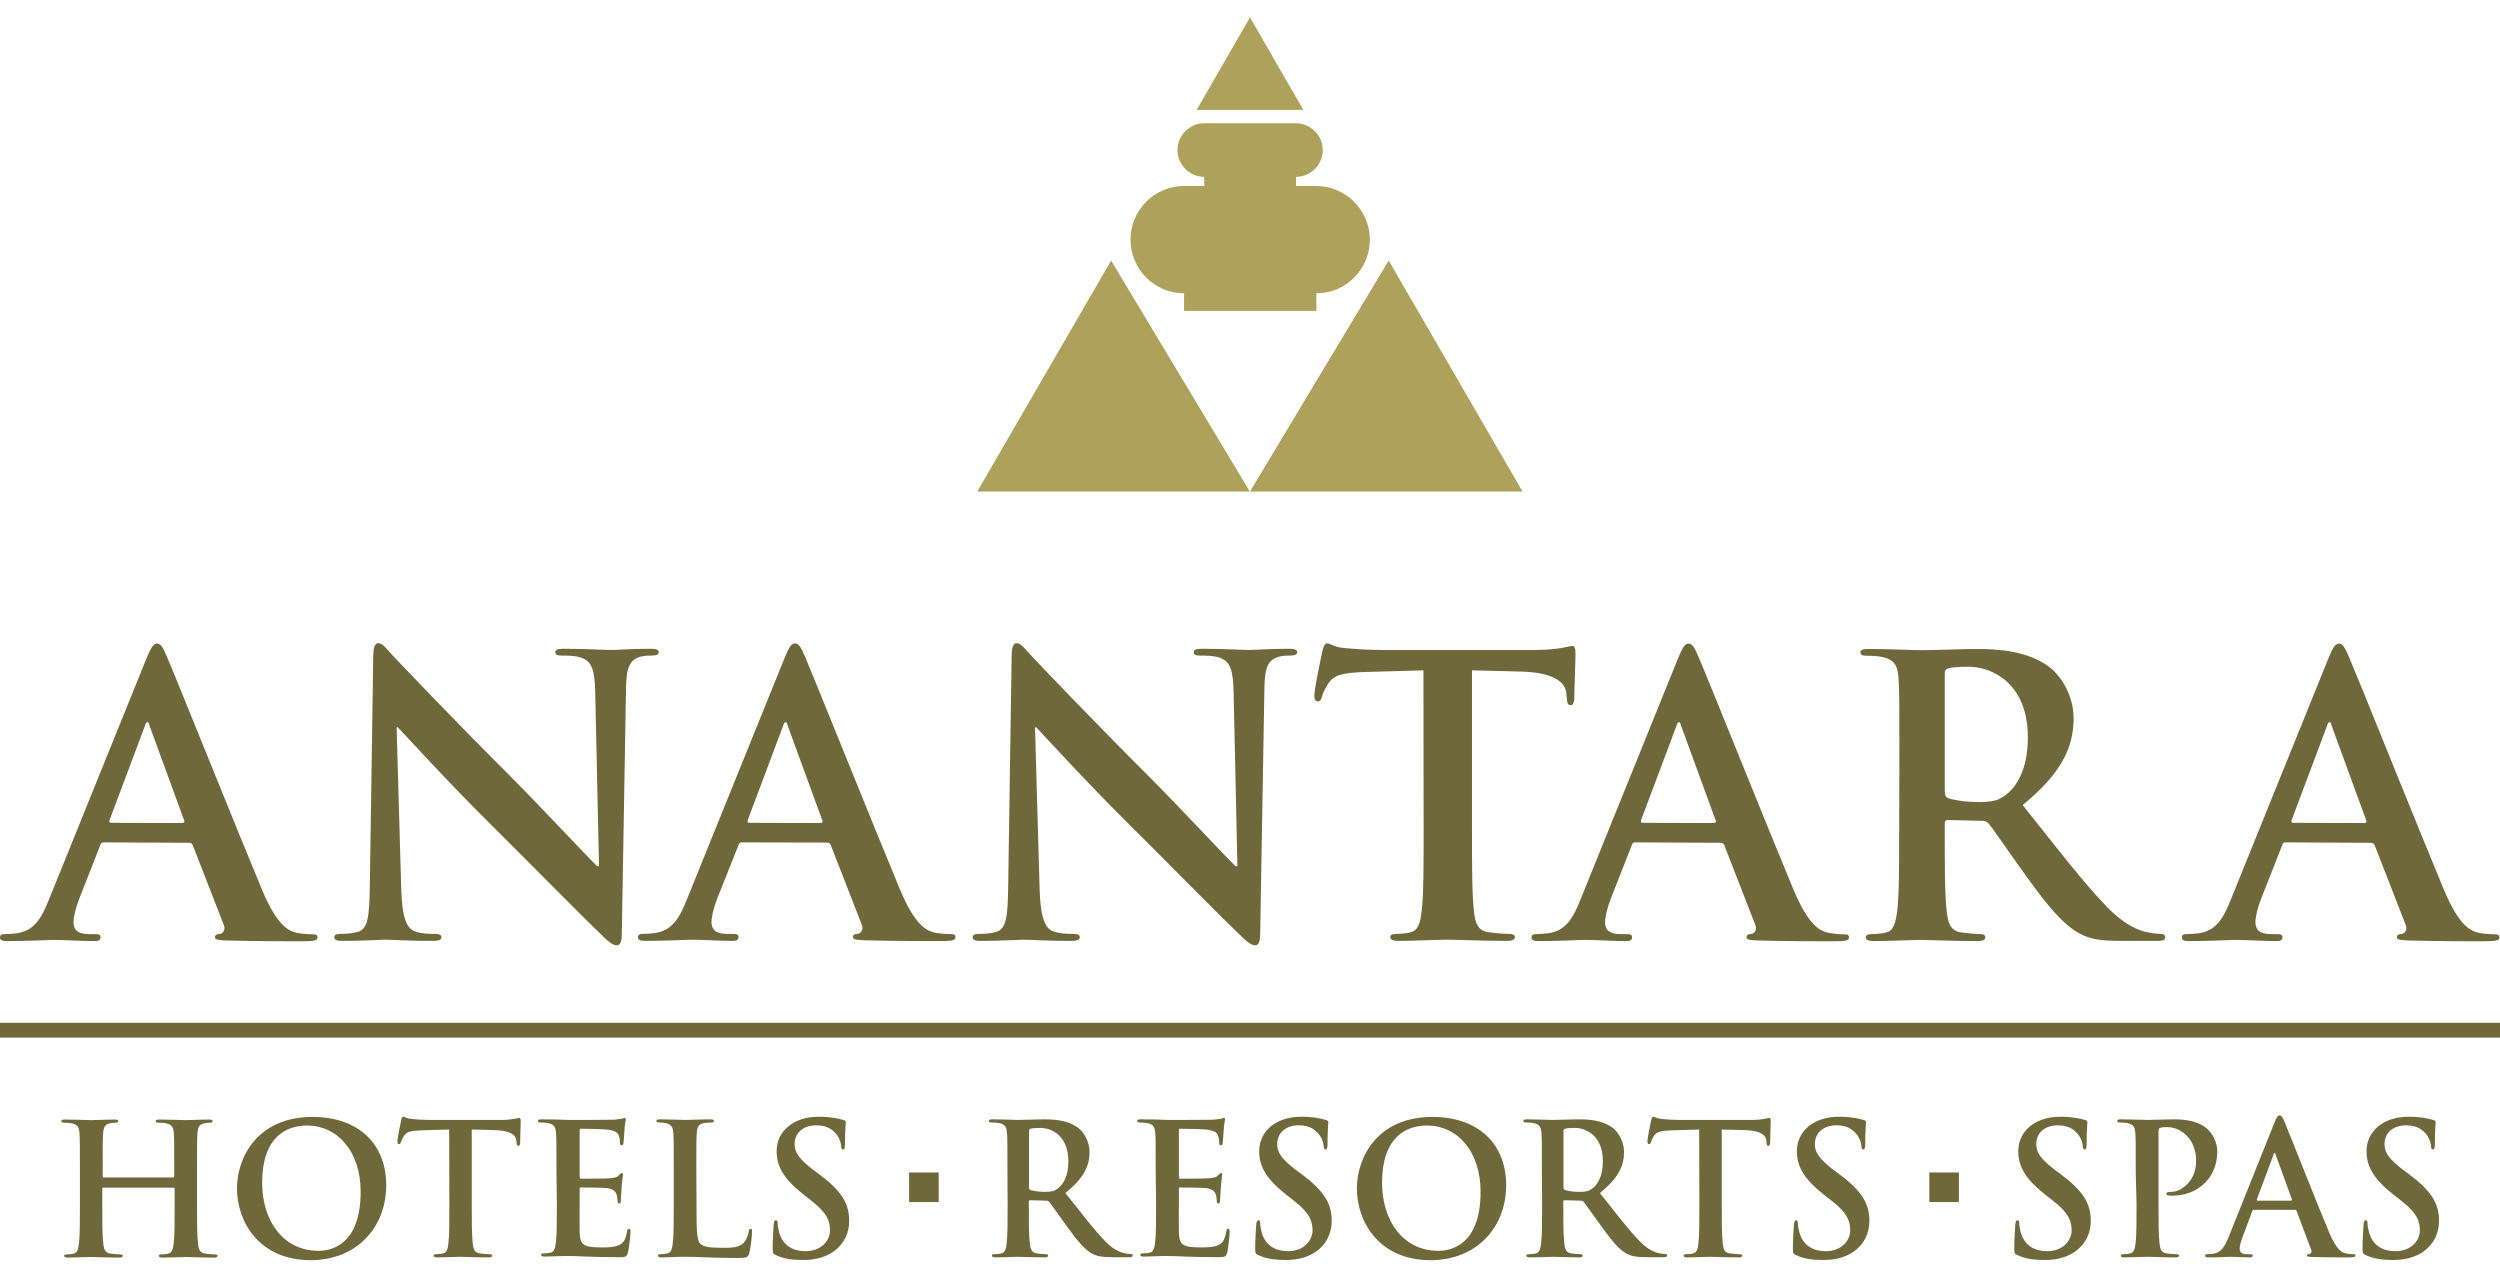 <?xml version="1.0" encoding="utf-8"?>
<!-- Generator: Adobe Illustrator 23.0.4, SVG Export Plug-In . SVG Version: 6.00 Build 0)  -->
<svg version="1.1" id="Layer_1" xmlns="http://www.w3.org/2000/svg" xmlns:xlink="http://www.w3.org/1999/xlink" x="0px" y="0px"
	 viewBox="0 0 1251.2 633.4" style="enable-background:new 0 0 1251.2 633.4;" xml:space="preserve">
<style type="text/css">
	.st0{fill:#ADA15C;}
	.st1{fill:#6F683B;}
</style>
<g>
	<g>
		<g>
			<path class="st0" d="M658.7,93.1L658.7,93.1h-10.1v-4.6c7.4,0,13.4-6,13.4-13.4c0-7.4-6.1-13.4-13.4-13.4h-0.1h-45.7h-0.1
				c-7.4,0-13.4,6-13.4,13.4c0,7.4,6.1,13.4,13.4,13.4v4.6h-10.1h0c-14.8,0-26.8,12-26.8,26.8c0,14.8,12,26.9,26.8,26.9v8.8h0h66.2
				h0v-8.8c14.8,0,26.8-12.1,26.8-26.9C685.5,105.1,673.5,93.1,658.7,93.1z"/>
			<g>
				<polyline class="st0" points="489.1,246 556.1,130.4 625.5,246 489.1,246 				"/>
				<polyline class="st0" points="762,246 695,130.4 625.6,246 762,246 				"/>
			</g>
			<polygon class="st0" points="652.3,55 625.6,8.7 598.9,55 			"/>
		</g>
	</g>
	<g>
		<g>
			<g>
				<g>
					<path class="st1" d="M86.7,589.3c0.3,0,0.5-0.2,0.5-0.6v-1.9c0-13.9,0-16.5-0.2-19.4c-0.2-3.1-0.9-4.6-3.9-5.2
						c-0.7-0.2-2.3-0.3-3.6-0.3c-1,0-1.6-0.2-1.6-0.8c0-0.6,0.6-0.8,1.9-0.8c4.9,0,10.7,0.3,13.2,0.3c2.2,0,7.9-0.3,11.5-0.3
						c1.3,0,1.9,0.2,1.9,0.8c0,0.6-0.5,0.8-1.6,0.8c-0.7,0-1.6,0.1-2.6,0.3c-2.5,0.5-3.2,2-3.4,5.2c-0.2,2.9-0.2,5.5-0.2,19.4v16.1
						c0,8.4,0,15.6,0.5,19.6c0.3,2.6,0.8,4.6,3.6,4.9c1.3,0.2,3.3,0.4,4.7,0.4c1,0,1.5,0.3,1.5,0.7c0,0.6-0.7,0.9-1.8,0.9
						c-5.9,0-11.7-0.3-14.3-0.3c-2.1,0-7.9,0.3-11.4,0.3c-1.3,0-1.9-0.3-1.9-0.9c0-0.5,0.4-0.7,1.5-0.7c1.4,0,2.5-0.2,3.3-0.4
						c1.8-0.4,2.3-2.4,2.6-5c0.5-3.8,0.5-11.1,0.5-19.5v-8c0-0.4-0.3-0.5-0.5-0.5H51.7c-0.3,0-0.5,0.1-0.5,0.5v8
						c0,8.4,0,15.6,0.5,19.6c0.3,2.6,0.8,4.6,3.6,4.9c1.3,0.2,3.3,0.4,4.7,0.4c1,0,1.5,0.3,1.5,0.7c0,0.6-0.7,0.9-1.8,0.9
						c-5.9,0-11.7-0.3-14.3-0.3c-2.1,0-7.9,0.3-11.5,0.3c-1.2,0-1.8-0.3-1.8-0.9c0-0.5,0.4-0.7,1.5-0.7c1.4,0,2.5-0.2,3.3-0.4
						c1.8-0.4,2.3-2.4,2.6-5c0.5-3.8,0.5-11.1,0.5-19.5v-16.1c0-13.9,0-16.5-0.2-19.4c-0.2-3.1-0.9-4.6-3.9-5.2
						c-0.7-0.2-2.3-0.3-3.6-0.3c-1,0-1.6-0.2-1.6-0.8c0-0.6,0.6-0.8,1.9-0.8c4.9,0,10.7,0.3,13.2,0.3c2.2,0,8-0.3,11.5-0.3
						c1.3,0,1.9,0.2,1.9,0.8c0,0.6-0.5,0.8-1.6,0.8c-0.7,0-1.6,0.1-2.6,0.3c-2.5,0.5-3.2,2-3.4,5.2c-0.2,2.9-0.2,5.5-0.2,19.4v1.9
						c0,0.5,0.3,0.6,0.5,0.6H86.7z"/>
					<path class="st1" d="M118.6,594.8c0-15.6,10.3-35.8,37.8-35.8c22.8,0,36.9,13.3,36.9,34.2c0,20.9-14.6,37.5-37.9,37.5
						C129.3,630.6,118.6,611,118.6,594.8z M180.5,596.5c0-20.5-11.8-33.2-26.8-33.2c-10.5,0-22.5,5.8-22.5,28.6
						c0,19,10.5,34.1,28.1,34.1C165.7,626.1,180.5,623,180.5,596.5z"/>
					<path class="st1" d="M224.8,565.3l-13.6,0.4c-5.3,0.2-7.5,0.6-8.9,2.6c-0.9,1.4-1.4,2.5-1.6,3.2c-0.2,0.7-0.5,1.1-1,1.1
						c-0.6,0-0.8-0.5-0.8-1.5c0-1.5,1.7-9.8,1.9-10.5c0.3-1.2,0.5-1.7,1.1-1.7c0.7,0,1.6,0.9,3.9,1.1c2.6,0.3,6.1,0.5,9.1,0.5h36.2
						c2.9,0,4.9-0.3,6.3-0.5c1.4-0.3,2.1-0.5,2.5-0.5c0.6,0,0.7,0.5,0.7,1.9c0,1.9-0.3,8.2-0.3,10.6c-0.1,0.9-0.3,1.5-0.8,1.5
						c-0.7,0-0.9-0.5-1-1.8l-0.1-1c-0.2-2.4-2.6-4.9-10.8-5.1l-11.5-0.3v37.5c0,8.4,0,15.6,0.5,19.6c0.3,2.6,0.8,4.6,3.6,4.9
						c1.3,0.2,3.3,0.4,4.7,0.4c1,0,1.5,0.3,1.5,0.7c0,0.6-0.7,0.9-1.7,0.9c-6,0-11.8-0.3-14.4-0.3c-2.1,0-7.9,0.3-11.5,0.3
						c-1.2,0-1.8-0.3-1.8-0.9c0-0.5,0.4-0.7,1.5-0.7c1.4,0,2.5-0.2,3.3-0.4c1.8-0.4,2.4-2.4,2.6-5c0.5-3.8,0.5-11.1,0.5-19.5
						L224.8,565.3L224.8,565.3z"/>
					<path class="st1" d="M278.5,586.7c0-13.9,0-16.5-0.2-19.4c-0.2-3.1-0.9-4.6-3.9-5.2c-0.7-0.2-2.3-0.3-3.6-0.3
						c-1,0-1.6-0.2-1.6-0.8c0-0.6,0.6-0.8,2-0.8c2.5,0,5.1,0.1,7.4,0.1c2.4,0.1,4.5,0.2,5.8,0.2c2.9,0,21.1,0,22.9-0.1
						c1.7-0.2,3.2-0.4,3.9-0.5c0.5-0.1,1-0.4,1.5-0.4c0.5,0,0.5,0.4,0.5,0.8c0,0.6-0.5,1.7-0.7,5.9c-0.1,0.9-0.3,4.9-0.5,6
						c-0.1,0.5-0.3,1-0.9,1c-0.7,0-0.8-0.5-0.8-1.3c0-0.6-0.1-2.2-0.5-3.3c-0.6-1.6-1.6-2.8-6.1-3.3c-1.6-0.2-11.2-0.4-13-0.4
						c-0.5,0-0.6,0.3-0.6,0.9v23.1c0,0.6,0.1,1,0.6,1c2,0,12.5,0,14.6-0.2c2.2-0.2,3.6-0.5,4.4-1.4c0.6-0.7,1-1.2,1.5-1.2
						c0.4,0,0.6,0.2,0.6,0.7c0,0.5-0.4,2-0.7,6.7c-0.1,1.8-0.4,5.5-0.4,6.1c0,0.7,0,1.7-0.8,1.7c-0.6,0-0.8-0.4-0.8-0.8
						c-0.1-0.9-0.1-2.1-0.4-3.3c-0.5-1.8-1.7-3.2-5.1-3.6c-1.7-0.2-10.8-0.3-13-0.3c-0.5,0-0.5,0.4-0.5,0.9v7.2
						c0,3.1-0.1,11.5,0,14.2c0.2,6.3,1.6,7.7,11,7.7c2.4,0,6.2,0,8.6-1.1c2.4-1.1,3.5-3,4.1-6.8c0.2-1,0.4-1.4,1-1.4
						c0.7,0,0.7,0.7,0.7,1.6c0,2.1-0.7,8.3-1.2,10.2c-0.6,2.4-1.5,2.4-4.9,2.4c-6.9,0-11.9-0.2-15.8-0.3c-3.9-0.2-6.8-0.3-9.5-0.3
						c-1,0-3,0-5.2,0.1c-2.1,0-4.5,0.2-6.3,0.2c-1.2,0-1.8-0.3-1.8-0.9c0-0.5,0.4-0.7,1.5-0.7c1.4,0,2.5-0.2,3.3-0.4
						c1.8-0.4,2.3-2.4,2.6-5c0.5-3.8,0.5-11.1,0.5-19.5L278.5,586.7L278.5,586.7z"/>
					<path class="st1" d="M348.6,602.8c0,11.7,0,18,1.9,19.7c1.6,1.4,3.9,2,11.1,2c4.9,0,8.4-0.1,10.7-2.6c1.1-1.2,2.2-3.7,2.4-5.5
						c0.1-0.8,0.3-1.4,1-1.4c0.6,0,0.7,0.5,0.7,1.6c0,1-0.6,7.9-1.4,10.5c-0.5,2-1,2.5-5.8,2.5c-6.6,0-11.3-0.2-15.4-0.3
						c-4.1-0.2-7.4-0.3-11.2-0.3c-1,0-3,0-5.2,0.1c-2.1,0-4.5,0.2-6.3,0.2c-1.2,0-1.8-0.3-1.8-0.9c0-0.5,0.4-0.7,1.5-0.7
						c1.4,0,2.5-0.2,3.3-0.4c1.8-0.4,2.3-2.4,2.6-5c0.5-3.8,0.5-11.1,0.5-19.5v-16.1c0-13.9,0-16.5-0.2-19.4
						c-0.2-3.1-0.9-4.6-3.9-5.2c-0.7-0.2-1.8-0.3-3-0.3c-1,0-1.6-0.2-1.6-0.8c0-0.6,0.6-0.8,2-0.8c4.3,0,10.1,0.3,12.5,0.3
						c2.2,0,8.9-0.3,12.4-0.3c1.3,0,1.9,0.2,1.9,0.8c0,0.6-0.5,0.8-1.6,0.8c-1,0-2.5,0.1-3.6,0.3c-2.5,0.5-3.2,2-3.4,5.2
						c-0.2,2.9-0.2,5.5-0.2,19.4L348.6,602.8L348.6,602.8z"/>
					<path class="st1" d="M388.4,628.2c-1.5-0.6-1.7-1.1-1.7-3.1c0-5,0.4-10.5,0.5-12c0.1-1.4,0.4-2.4,1.1-2.4
						c0.8,0,0.9,0.8,0.9,1.6c0,1.2,0.4,3.1,0.8,4.7c2,6.8,7.4,9.2,13.1,9.2c8.2,0,12.3-5.6,12.3-10.4c0-4.5-1.4-8.7-9-14.6l-4.2-3.3
						c-10.1-7.9-13.5-14.3-13.5-21.7c0-10.1,8.4-17.3,21.1-17.3c5.9,0,9.8,0.9,12.2,1.6c0.8,0.2,1.3,0.5,1.3,1.1
						c0,1.2-0.4,3.8-0.4,11c0,2-0.3,2.7-1,2.7c-0.6,0-0.9-0.5-0.9-1.6c0-0.8-0.5-3.7-2.4-6c-1.4-1.7-4-4.5-10-4.5
						c-6.8,0-10.9,3.9-10.9,9.4c0,4.2,2.1,7.4,9.7,13.2l2.6,1.9c11.1,8.3,15,14.6,15,23.3c0,5.3-2,11.6-8.6,15.9
						c-4.6,2.9-9.7,3.7-14.5,3.7C396.4,630.6,392.3,630,388.4,628.2z"/>
					<path class="st1" d="M504.2,586.7c0-13.9,0-16.5-0.2-19.4c-0.2-3.1-0.9-4.6-3.9-5.2c-0.7-0.2-2.3-0.3-3.6-0.3
						c-1,0-1.6-0.2-1.6-0.8c0-0.6,0.6-0.8,2-0.8c4.9,0,10.6,0.3,12.5,0.3c3.1,0,10.1-0.3,12.9-0.3c5.8,0,11.9,0.5,16.8,3.9
						c2.6,1.7,6.2,6.4,6.2,12.5c0,6.8-2.8,13-12.1,20.5c8.1,10.2,14.4,18.4,19.8,24c5.1,5.3,8.9,5.9,10.2,6.2c1,0.2,1.8,0.3,2.6,0.3
						s1.1,0.3,1.1,0.7c0,0.7-0.6,0.9-1.7,0.9h-8.7c-5.1,0-7.4-0.5-9.8-1.7c-3.9-2.1-7.4-6.4-12.5-13.4c-3.7-5-7.9-11.2-9.1-12.6
						c-0.5-0.5-1-0.6-1.6-0.6l-7.9-0.2c-0.5,0-0.7,0.2-0.7,0.7v1.3c0,8.5,0,15.7,0.5,19.6c0.3,2.6,0.8,4.7,3.6,5
						c1.4,0.2,3.4,0.4,4.5,0.4c0.7,0,1.1,0.3,1.1,0.7c0,0.6-0.6,0.9-1.8,0.9c-5.3,0-12.1-0.3-13.4-0.3c-1.7,0-7.5,0.3-11.2,0.3
						c-1.2,0-1.8-0.3-1.8-0.9c0-0.5,0.4-0.7,1.5-0.7c1.4,0,2.5-0.2,3.3-0.4c1.8-0.4,2.3-2.4,2.6-5c0.5-3.8,0.5-11.1,0.5-19.5
						L504.2,586.7L504.2,586.7z M515,594c0,1,0.2,1.4,0.8,1.6c1.9,0.6,4.7,0.9,7,0.9c3.7,0,4.9-0.4,6.5-1.6c2.8-2,5.4-6.2,5.4-13.7
						c0-13-8.6-16.7-14-16.7c-2.3,0-3.9,0.1-4.9,0.4c-0.6,0.2-0.8,0.5-0.8,1.3V594z"/>
					<path class="st1" d="M578.4,586.7c0-13.9,0-16.5-0.2-19.4c-0.2-3.1-0.9-4.6-3.9-5.2c-0.7-0.2-2.3-0.3-3.6-0.3
						c-1,0-1.6-0.2-1.6-0.8c0-0.6,0.6-0.8,2-0.8c2.5,0,5.1,0.1,7.4,0.1c2.4,0.1,4.5,0.2,5.8,0.2c2.9,0,21.1,0,22.9-0.1
						c1.7-0.2,3.2-0.4,3.9-0.5c0.5-0.1,1-0.4,1.5-0.4s0.5,0.4,0.5,0.8c0,0.6-0.5,1.7-0.7,5.9c-0.1,0.9-0.3,4.9-0.5,6
						c-0.1,0.5-0.3,1-0.9,1c-0.6,0-0.8-0.5-0.8-1.3c0-0.6-0.1-2.2-0.5-3.3c-0.6-1.6-1.6-2.8-6.1-3.3c-1.6-0.2-11.2-0.4-13-0.4
						c-0.5,0-0.6,0.3-0.6,0.9v23.1c0,0.6,0.1,1,0.6,1c2,0,12.5,0,14.6-0.2c2.2-0.2,3.6-0.5,4.4-1.4c0.6-0.7,1-1.2,1.5-1.2
						c0.4,0,0.6,0.2,0.6,0.7c0,0.5-0.4,2-0.7,6.7c-0.1,1.8-0.4,5.5-0.4,6.1c0,0.7,0,1.7-0.8,1.7c-0.6,0-0.8-0.4-0.8-0.8
						c-0.1-0.9-0.1-2.1-0.4-3.3c-0.5-1.8-1.7-3.2-5.1-3.6c-1.7-0.2-10.8-0.3-13-0.3c-0.5,0-0.5,0.4-0.5,0.9v7.2
						c0,3.1-0.1,11.5,0,14.2c0.2,6.3,1.6,7.7,11,7.7c2.4,0,6.2,0,8.6-1.1c2.4-1.1,3.5-3,4.1-6.8c0.2-1,0.4-1.4,1-1.4
						c0.7,0,0.7,0.7,0.7,1.6c0,2.1-0.7,8.3-1.2,10.2c-0.6,2.4-1.5,2.4-4.9,2.4c-6.9,0-11.9-0.2-15.8-0.3c-3.9-0.2-6.8-0.3-9.5-0.3
						c-1,0-3,0-5.2,0.1c-2.1,0-4.5,0.2-6.3,0.2c-1.2,0-1.8-0.3-1.8-0.9c0-0.5,0.4-0.7,1.5-0.7c1.4,0,2.5-0.2,3.3-0.4
						c1.8-0.4,2.3-2.4,2.6-5c0.5-3.8,0.5-11.1,0.5-19.5L578.4,586.7L578.4,586.7z"/>
					<path class="st1" d="M629.9,628.2c-1.5-0.6-1.7-1.1-1.7-3.1c0-5,0.4-10.5,0.5-12c0.1-1.4,0.4-2.4,1.1-2.4
						c0.8,0,0.9,0.8,0.9,1.6c0,1.2,0.4,3.1,0.8,4.7c2,6.8,7.4,9.2,13.1,9.2c8.2,0,12.3-5.6,12.3-10.4c0-4.5-1.4-8.7-9-14.6l-4.2-3.3
						c-10.1-7.9-13.5-14.3-13.5-21.7c0-10.1,8.4-17.3,21.1-17.3c5.9,0,9.8,0.9,12.2,1.6c0.8,0.2,1.3,0.5,1.3,1.1
						c0,1.2-0.4,3.8-0.4,11c0,2-0.3,2.7-1,2.7c-0.6,0-0.9-0.5-0.9-1.6c0-0.8-0.5-3.7-2.4-6c-1.4-1.7-4-4.5-10-4.5
						c-6.8,0-10.9,3.9-10.9,9.4c0,4.2,2.1,7.4,9.7,13.2l2.6,1.9c11.1,8.3,15,14.6,15,23.3c0,5.3-2,11.6-8.6,15.9
						c-4.6,2.9-9.7,3.7-14.5,3.7C638,630.6,633.8,630,629.9,628.2z"/>
					<path class="st1" d="M679.1,594.8c0-15.6,10.3-35.8,37.8-35.8c22.8,0,36.9,13.3,36.9,34.2c0,20.9-14.6,37.5-37.9,37.5
						C689.7,630.6,679.1,611,679.1,594.8z M741,596.5c0-20.5-11.8-33.2-26.8-33.2c-10.5,0-22.5,5.8-22.5,28.6
						c0,19,10.5,34.1,28.1,34.1C726.2,626.1,741,623,741,596.5z"/>
					<path class="st1" d="M771.7,586.7c0-13.9,0-16.5-0.2-19.4c-0.2-3.1-0.9-4.6-3.9-5.2c-0.7-0.2-2.3-0.3-3.6-0.3
						c-1,0-1.6-0.2-1.6-0.8c0-0.6,0.6-0.8,2-0.8c4.9,0,10.6,0.3,12.5,0.3c3.1,0,10.1-0.3,12.9-0.3c5.8,0,11.9,0.5,16.8,3.9
						c2.6,1.7,6.2,6.4,6.2,12.5c0,6.8-2.8,13-12.1,20.5c8.1,10.2,14.4,18.4,19.8,24c5.1,5.3,8.9,5.9,10.2,6.2c1,0.2,1.8,0.3,2.6,0.3
						c0.7,0,1.1,0.3,1.1,0.7c0,0.7-0.6,0.9-1.7,0.9h-8.7c-5.1,0-7.4-0.5-9.8-1.7c-3.9-2.1-7.4-6.4-12.5-13.4
						c-3.7-5-7.9-11.2-9.1-12.6c-0.5-0.5-1-0.6-1.6-0.6l-7.9-0.2c-0.5,0-0.7,0.2-0.7,0.7v1.3c0,8.5,0,15.7,0.5,19.6
						c0.3,2.6,0.8,4.7,3.6,5c1.4,0.2,3.4,0.4,4.5,0.4c0.7,0,1.1,0.3,1.1,0.7c0,0.6-0.6,0.9-1.8,0.9c-5.3,0-12.1-0.3-13.4-0.3
						c-1.7,0-7.5,0.3-11.2,0.3c-1.2,0-1.8-0.3-1.8-0.9c0-0.5,0.4-0.7,1.5-0.7c1.4,0,2.5-0.2,3.3-0.4c1.8-0.4,2.3-2.4,2.6-5
						c0.5-3.8,0.5-11.1,0.5-19.5L771.7,586.7L771.7,586.7z M782.5,594c0,1,0.2,1.4,0.8,1.6c1.9,0.6,4.7,0.9,7,0.9
						c3.7,0,4.9-0.4,6.5-1.6c2.8-2,5.4-6.2,5.4-13.7c0-13-8.6-16.7-14-16.7c-2.3,0-3.9,0.1-4.9,0.4c-0.6,0.2-0.8,0.5-0.8,1.3V594z"
						/>
					<path class="st1" d="M850.4,565.3l-13.6,0.4c-5.3,0.2-7.5,0.6-8.9,2.6c-0.9,1.4-1.4,2.5-1.6,3.2c-0.2,0.7-0.5,1.1-1,1.1
						c-0.6,0-0.8-0.5-0.8-1.5c0-1.5,1.7-9.8,1.9-10.5c0.3-1.2,0.5-1.7,1.1-1.7c0.7,0,1.6,0.9,3.9,1.1c2.6,0.3,6.1,0.5,9.1,0.5h36.2
						c2.9,0,4.9-0.3,6.3-0.5c1.4-0.3,2.1-0.5,2.5-0.5c0.6,0,0.7,0.5,0.7,1.9c0,1.9-0.3,8.2-0.3,10.6c-0.1,0.9-0.3,1.5-0.8,1.5
						c-0.7,0-0.9-0.5-1-1.8l-0.1-1c-0.2-2.4-2.6-4.9-10.8-5.1l-11.5-0.3v37.5c0,8.4,0,15.6,0.5,19.6c0.3,2.6,0.8,4.6,3.6,4.9
						c1.3,0.2,3.3,0.4,4.7,0.4c1,0,1.5,0.3,1.5,0.7c0,0.6-0.7,0.9-1.7,0.9c-6,0-11.8-0.3-14.4-0.3c-2.1,0-7.9,0.3-11.5,0.3
						c-1.2,0-1.8-0.3-1.8-0.9c0-0.5,0.4-0.7,1.5-0.7c1.4,0,2.5-0.2,3.3-0.4c1.8-0.4,2.4-2.4,2.6-5c0.5-3.8,0.5-11.1,0.5-19.5
						L850.4,565.3L850.4,565.3z"/>
					<path class="st1" d="M899,628.2c-1.5-0.6-1.7-1.1-1.7-3.1c0-5,0.4-10.5,0.5-12c0.1-1.4,0.4-2.4,1.1-2.4c0.8,0,0.9,0.8,0.9,1.6
						c0,1.2,0.4,3.1,0.8,4.7c2,6.8,7.4,9.2,13.1,9.2c8.2,0,12.3-5.6,12.3-10.4c0-4.5-1.4-8.7-9-14.6l-4.2-3.3
						c-10.1-7.9-13.5-14.3-13.5-21.7c0-10.1,8.4-17.3,21.1-17.3c5.9,0,9.8,0.9,12.2,1.6c0.8,0.2,1.3,0.5,1.3,1.1
						c0,1.2-0.4,3.8-0.4,11c0,2-0.3,2.7-1,2.7c-0.6,0-0.9-0.5-0.9-1.6c0-0.8-0.5-3.7-2.4-6c-1.4-1.7-4-4.5-10-4.5
						c-6.8,0-10.9,3.9-10.9,9.4c0,4.2,2.1,7.4,9.7,13.2l2.6,1.9c11.1,8.3,15,14.6,15,23.3c0,5.3-2,11.6-8.6,15.9
						c-4.6,2.9-9.7,3.7-14.5,3.7C907,630.6,902.9,630,899,628.2z"/>
					<path class="st1" d="M1009.8,628.2c-1.5-0.6-1.7-1.1-1.7-3.1c0-5,0.4-10.5,0.5-12c0.1-1.4,0.4-2.4,1.1-2.4
						c0.8,0,0.9,0.8,0.9,1.6c0,1.2,0.4,3.1,0.8,4.7c2,6.8,7.4,9.2,13.1,9.2c8.2,0,12.3-5.6,12.3-10.4c0-4.5-1.4-8.7-9-14.6l-4.2-3.3
						c-10.1-7.9-13.5-14.3-13.5-21.7c0-10.1,8.4-17.3,21.1-17.3c5.9,0,9.8,0.9,12.2,1.6c0.8,0.2,1.3,0.5,1.3,1.1
						c0,1.2-0.4,3.8-0.4,11c0,2-0.3,2.7-1,2.7c-0.6,0-0.9-0.5-0.9-1.6c0-0.8-0.5-3.7-2.4-6c-1.4-1.7-4-4.5-10-4.5
						c-6.8,0-10.9,3.9-10.9,9.4c0,4.2,2.1,7.4,9.7,13.2l2.6,1.9c11.1,8.3,15,14.6,15,23.3c0,5.3-2,11.6-8.6,15.9
						c-4.6,2.9-9.7,3.7-14.5,3.7C1017.8,630.6,1013.7,630,1009.8,628.2z"/>
					<path class="st1" d="M1068.9,586.7c0-13.9,0-16.5-0.2-19.4c-0.2-3.1-0.9-4.6-3.9-5.2c-0.7-0.2-2.3-0.3-3.6-0.3
						c-1,0-1.6-0.2-1.6-0.8c0-0.6,0.6-0.8,2-0.8c4.9,0,10.6,0.3,13.2,0.3c3.7,0,9.1-0.3,13.3-0.3c11.4,0,15.6,3.8,17,5.2
						c2,1.9,4.6,6,4.6,10.9c0,13-9.5,22.1-22.5,22.1c-0.5,0-1.5,0-1.9-0.1c-0.5-0.1-1.1-0.2-1.1-0.8c0-0.7,0.6-1,2.6-1
						c5.1,0,12.3-5.8,12.3-15.1c0-3-0.3-9.1-5.4-13.7c-3.3-3-7-3.6-9.1-3.6c-1.4,0-2.8,0.1-3.6,0.4c-0.5,0.2-0.7,0.7-0.7,1.7v36.6
						c0,8.4,0,15.6,0.5,19.6c0.3,2.6,0.8,4.6,3.6,4.9c1.3,0.2,3.3,0.4,4.7,0.4c1,0,1.5,0.3,1.5,0.7c0,0.6-0.7,0.9-1.7,0.9
						c-6,0-11.8-0.3-14.2-0.3c-2.1,0-7.9,0.3-11.5,0.3c-1.2,0-1.8-0.3-1.8-0.9c0-0.5,0.4-0.7,1.5-0.7c1.4,0,2.5-0.2,3.3-0.4
						c1.8-0.4,2.3-2.4,2.6-5c0.5-3.8,0.5-11.1,0.5-19.5L1068.9,586.7L1068.9,586.7z"/>
					<path class="st1" d="M1128,605.5c-0.5,0-0.6,0.2-0.8,0.7l-4.9,13.1c-0.9,2.3-1.4,4.5-1.4,5.6c0,1.6,0.8,2.8,3.7,2.8h1.4
						c1.1,0,1.4,0.2,1.4,0.7c0,0.7-0.5,0.9-1.6,0.9c-2.9,0-6.9-0.3-9.7-0.3c-1,0-6,0.3-10.8,0.3c-1.2,0-1.7-0.2-1.7-0.9
						c0-0.5,0.4-0.7,1.1-0.7c0.8,0,2.1-0.1,2.8-0.2c4.2-0.5,5.9-3.7,7.8-8.2l23-57.4c1.1-2.6,1.6-3.7,2.6-3.7c0.8,0,1.4,0.8,2.3,2.9
						c2.2,5,16.8,42.3,22.7,56.2c3.5,8.2,6.1,9.5,8,10c1.4,0.3,2.8,0.4,3.8,0.4c0.7,0,1.2,0.1,1.2,0.7c0,0.7-0.8,0.9-4.2,0.9
						c-3.3,0-10,0-17.3-0.2c-1.6-0.1-2.8-0.1-2.8-0.7c0-0.5,0.4-0.7,1.3-0.8c0.6-0.2,1.3-1,0.8-2.1l-7.3-19.4
						c-0.2-0.5-0.5-0.6-0.9-0.6L1128,605.5L1128,605.5z M1146.6,600.9c0.5,0,0.5-0.3,0.5-0.5l-8.2-22.6c-0.1-0.4-0.2-0.8-0.5-0.8
						c-0.3,0-0.5,0.5-0.5,0.8l-8.4,22.5c-0.1,0.4,0,0.6,0.4,0.6L1146.6,600.9L1146.6,600.9z"/>
					<path class="st1" d="M1184.1,628.2c-1.5-0.6-1.7-1.1-1.7-3.1c0-5,0.4-10.5,0.5-12c0.1-1.4,0.4-2.4,1.1-2.4
						c0.8,0,0.9,0.8,0.9,1.6c0,1.2,0.4,3.1,0.8,4.7c2,6.8,7.4,9.2,13.1,9.2c8.2,0,12.3-5.6,12.3-10.4c0-4.5-1.4-8.7-9-14.6l-4.2-3.3
						c-10.1-7.9-13.5-14.3-13.5-21.7c0-10.1,8.4-17.3,21.1-17.3c5.9,0,9.8,0.9,12.2,1.6c0.8,0.2,1.3,0.5,1.3,1.1
						c0,1.2-0.4,3.8-0.4,11c0,2-0.3,2.7-1,2.7c-0.6,0-0.9-0.5-0.9-1.6c0-0.8-0.5-3.7-2.4-6c-1.4-1.7-4-4.5-10-4.5
						c-6.8,0-10.9,3.9-10.9,9.4c0,4.2,2.1,7.4,9.7,13.2l2.6,1.9c11.1,8.3,15,14.6,15,23.3c0,5.3-2,11.6-8.6,15.9
						c-4.6,2.9-9.7,3.7-14.5,3.7C1192.2,630.6,1188.1,630,1184.1,628.2z"/>
				</g>
			</g>
		</g>
		<g>
			<rect x="455" y="586.8" class="st1" width="14.8" height="14.8"/>
			<rect x="965.6" y="586.8" class="st1" width="14.8" height="14.8"/>
		</g>
	</g>
	<g>
		<rect y="511.9" class="st1" width="1251.2" height="7.4"/>
	</g>
	<g>
		<path class="st1" d="M51.8,421.6c-1,0-1.3,0.4-1.7,1.6l-10.4,26.5c-1.9,4.8-2.9,9.5-2.9,11.8c0,3.5,1.7,6,7.7,6h2.9
			c2.3,0,2.9,0.4,2.9,1.6c0,1.6-1.2,1.9-3.3,1.9c-6.2,0-14.5-0.6-20.5-0.6c-2.1,0-12.8,0.6-22.8,0.6c-2.5,0-3.7-0.4-3.7-1.9
			c0-1.2,0.8-1.6,2.3-1.6c1.7,0,4.5-0.2,6-0.4c8.9-1.2,12.6-7.7,16.4-17.4l48.5-119.9c2.3-5.6,3.5-7.7,5.4-7.7
			c1.7,0,2.9,1.7,4.8,6.2c4.6,10.6,35.6,88,47.9,117.4c7.4,17.4,12.9,20.1,17,21.1c2.9,0.6,5.8,0.8,8.1,0.8c1.6,0,2.5,0.2,2.5,1.6
			c0,1.6-1.7,1.9-8.9,1.9c-7,0-21.1,0-36.6-0.4c-3.5-0.2-5.8-0.2-5.8-1.6c0-1.2,0.8-1.6,2.7-1.7c1.3-0.4,2.7-2.1,1.7-4.5l-15.5-39.8
			c-0.4-1-1-1.3-1.9-1.3L51.8,421.6L51.8,421.6z M91.2,411.9c1,0,1.2-0.6,1-1.2l-17.4-47.6c-0.2-0.8-0.4-1.7-1-1.7
			c-0.6,0-1,1-1.2,1.7l-17.8,47.4c-0.2,0.8,0,1.3,0.8,1.3L91.2,411.9L91.2,411.9z"/>
		<path class="st1" d="M200.8,444.6c0.4,15.1,2.9,20.1,6.8,21.5c3.3,1.2,7,1.3,10,1.3c2.1,0,3.3,0.4,3.3,1.6c0,1.6-1.7,1.9-4.5,1.9
			c-12.6,0-20.3-0.6-24-0.6c-1.7,0-10.8,0.6-20.9,0.6c-2.5,0-4.2-0.2-4.2-1.9c0-1.2,1.2-1.6,3.1-1.6c2.5,0,6-0.2,8.7-1
			c5-1.6,5.8-7.1,6-24l1.7-113.9c0-3.9,0.6-6.6,2.5-6.6c2.1,0,3.9,2.5,7.1,6c2.3,2.5,31.7,33.4,59.9,61.5
			c13.1,13.1,39.2,41,42.5,44.1h1l-1.9-86.8c-0.2-11.8-1.9-15.5-6.6-17.4c-2.9-1.2-7.5-1.2-10.3-1.2c-2.3,0-3.1-0.6-3.1-1.7
			c0-1.6,2.1-1.7,5-1.7c10,0,19.3,0.6,23.4,0.6c2.1,0,9.5-0.6,18.9-0.6c2.5,0,4.5,0.2,4.5,1.7c0,1.2-1.2,1.7-3.5,1.7
			c-1.9,0-3.5,0-5.8,0.6c-5.4,1.6-7,5.6-7.1,16.4l-2.1,122c0,4.2-0.8,6-2.5,6c-2.1,0-4.5-2.1-6.6-4.2c-12.2-11.6-36.9-36.9-57-56.8
			c-21.1-20.9-42.5-44.5-46-48.1h-0.6L200.8,444.6z"/>
		<path class="st1" d="M371.2,421.6c-1,0-1.3,0.4-1.7,1.6L359,449.6c-1.9,4.8-2.9,9.5-2.9,11.8c0,3.5,1.7,6,7.7,6h2.9
			c2.3,0,2.9,0.4,2.9,1.6c0,1.6-1.2,1.9-3.3,1.9c-6.2,0-14.5-0.6-20.5-0.6c-2.1,0-12.8,0.6-22.8,0.6c-2.5,0-3.7-0.4-3.7-1.9
			c0-1.2,0.8-1.6,2.3-1.6c1.7,0,4.5-0.2,6-0.4c8.9-1.2,12.6-7.7,16.4-17.4l48.5-119.9c2.3-5.6,3.5-7.7,5.4-7.7
			c1.7,0,2.9,1.7,4.8,6.2c4.6,10.6,35.6,88,47.9,117.4c7.4,17.4,12.9,20.1,17,21.1c2.9,0.6,5.8,0.8,8.1,0.8c1.6,0,2.5,0.2,2.5,1.6
			c0,1.6-1.7,1.9-8.9,1.9c-7,0-21.1,0-36.6-0.4c-3.5-0.2-5.8-0.2-5.8-1.6c0-1.2,0.8-1.6,2.7-1.7c1.3-0.4,2.7-2.1,1.7-4.5l-15.5-39.8
			c-0.4-1-1-1.3-1.9-1.3L371.2,421.6L371.2,421.6z M410.6,411.9c1,0,1.2-0.6,1-1.2l-17.4-47.6c-0.2-0.8-0.4-1.7-1-1.7s-1,1-1.2,1.7
			l-17.8,47.4c-0.2,0.8,0,1.3,0.8,1.3L410.6,411.9L410.6,411.9z"/>
		<path class="st1" d="M520.3,444.6c0.4,15.1,2.9,20.1,6.8,21.5c3.3,1.2,7,1.3,10,1.3c2.1,0,3.3,0.4,3.3,1.6c0,1.6-1.7,1.9-4.5,1.9
			c-12.6,0-20.3-0.6-24-0.6c-1.7,0-10.8,0.6-20.9,0.6c-2.5,0-4.2-0.2-4.2-1.9c0-1.2,1.2-1.6,3.1-1.6c2.5,0,6-0.2,8.7-1
			c5-1.6,5.8-7.1,6-24l1.7-113.9c0-3.9,0.6-6.6,2.5-6.6c2.1,0,3.9,2.5,7.1,6c2.3,2.5,31.7,33.4,59.9,61.5
			c13.1,13.1,39.2,41,42.5,44.1h1l-1.9-86.8c-0.2-11.8-1.9-15.5-6.6-17.4c-2.9-1.2-7.5-1.2-10.3-1.2c-2.3,0-3.1-0.6-3.1-1.7
			c0-1.6,2.1-1.7,5-1.7c10,0,19.3,0.6,23.4,0.6c2.1,0,9.5-0.6,18.9-0.6c2.5,0,4.5,0.2,4.5,1.7c0,1.2-1.2,1.7-3.5,1.7
			c-1.9,0-3.5,0-5.8,0.6c-5.4,1.6-7,5.6-7.1,16.4l-2.1,122c0,4.2-0.8,6-2.5,6c-2.1,0-4.5-2.1-6.6-4.2c-12.2-11.6-36.9-36.9-57-56.8
			c-21.1-20.9-42.5-44.5-46-48.1h-0.6L520.3,444.6z"/>
		<path class="st1" d="M712.4,335.5l-28.8,0.8c-11.2,0.4-15.8,1.3-18.7,5.6c-1.9,2.9-2.9,5.2-3.3,6.8c-0.4,1.6-1,2.3-2.1,2.3
			c-1.3,0-1.7-1-1.7-3.1c0-3.1,3.7-20.7,4.1-22.2c0.6-2.5,1.2-3.7,2.3-3.7c1.6,0,3.5,1.9,8.3,2.3c5.6,0.6,12.9,1,19.3,1h76.6
			c6.2,0,10.4-0.6,13.3-1c2.9-0.6,4.5-1,5.2-1c1.3,0,1.6,1.2,1.6,4.1c0,4.1-0.6,17.4-0.6,22.4c-0.2,1.9-0.6,3.1-1.7,3.1
			c-1.6,0-1.9-1-2.1-3.9l-0.2-2.1c-0.4-5-5.6-10.4-22.8-10.8l-24.4-0.6v79.3c0,17.8,0,33.1,1,41.4c0.6,5.4,1.7,9.7,7.5,10.4
			c2.7,0.4,7,0.8,9.9,0.8c2.1,0,3.1,0.6,3.1,1.6c0,1.3-1.6,1.9-3.7,1.9c-12.8,0-24.9-0.6-30.4-0.6c-4.5,0-16.6,0.6-24.4,0.6
			c-2.5,0-3.9-0.6-3.9-1.9c0-1,0.8-1.6,3.1-1.6c2.9,0,5.2-0.4,7-0.8c3.9-0.8,5-5,5.6-10.6c1-8.1,1-23.4,1-41.2L712.4,335.5
			L712.4,335.5z"/>
		<path class="st1" d="M818.3,421.6c-1,0-1.3,0.4-1.7,1.6l-10.4,26.5c-1.9,4.8-2.9,9.5-2.9,11.8c0,3.5,1.7,6,7.7,6h2.9
			c2.3,0,2.9,0.4,2.9,1.6c0,1.6-1.2,1.9-3.3,1.9c-6.2,0-14.5-0.6-20.5-0.6c-2.1,0-12.8,0.6-22.8,0.6c-2.5,0-3.7-0.4-3.7-1.9
			c0-1.2,0.8-1.6,2.3-1.6c1.7,0,4.5-0.2,6-0.4c8.9-1.2,12.6-7.7,16.4-17.4l48.5-119.9c2.3-5.6,3.5-7.7,5.4-7.7
			c1.7,0,2.9,1.7,4.8,6.2c4.6,10.6,35.6,88,47.9,117.4c7.4,17.4,12.9,20.1,17,21.1c2.9,0.6,5.8,0.8,8.1,0.8c1.6,0,2.5,0.2,2.5,1.6
			c0,1.6-1.7,1.9-8.9,1.9c-7,0-21.1,0-36.6-0.4c-3.5-0.2-5.8-0.2-5.8-1.6c0-1.2,0.8-1.6,2.7-1.7c1.3-0.4,2.7-2.1,1.7-4.5l-15.5-39.8
			c-0.4-1-1-1.3-1.9-1.3L818.3,421.6L818.3,421.6z M857.7,411.9c1,0,1.2-0.6,1-1.2l-17.4-47.6c-0.2-0.8-0.4-1.7-1-1.7
			c-0.6,0-1,1-1.2,1.7l-17.8,47.4c-0.2,0.8,0,1.3,0.8,1.3L857.7,411.9L857.7,411.9z"/>
		<path class="st1" d="M950.6,380.8c0-29.4,0-34.8-0.4-41c-0.4-6.6-1.9-9.7-8.3-11c-1.6-0.4-4.8-0.6-7.5-0.6c-2.1,0-3.3-0.4-3.3-1.7
			c0-1.3,1.3-1.7,4.2-1.7c10.2,0,22.4,0.6,26.5,0.6c6.6,0,21.3-0.6,27.3-0.6c12.2,0,25.1,1.2,35.6,8.3c5.4,3.7,13.1,13.5,13.1,26.5
			c0,14.3-6,27.4-25.5,43.3c17.2,21.6,30.5,38.9,42,50.8c10.8,11.2,18.7,12.6,21.6,13.1c2.1,0.4,3.9,0.6,5.4,0.6
			c1.6,0,2.3,0.6,2.3,1.6c0,1.6-1.3,1.9-3.7,1.9h-18.4c-10.8,0-15.7-1-20.7-3.7c-8.3-4.5-15.7-13.5-26.5-28.4
			c-7.7-10.6-16.6-23.8-19.1-26.7c-1-1.2-2.1-1.3-3.5-1.3l-16.8-0.4c-1,0-1.6,0.4-1.6,1.6v2.7c0,18,0,33.3,1,41.4
			c0.6,5.6,1.7,9.9,7.5,10.6c2.9,0.4,7.1,0.8,9.5,0.8c1.6,0,2.3,0.6,2.3,1.6c0,1.3-1.3,1.9-3.9,1.9c-11.2,0-25.5-0.6-28.4-0.6
			c-3.7,0-15.8,0.6-23.6,0.6c-2.5,0-3.9-0.6-3.9-1.9c0-1,0.8-1.6,3.1-1.6c2.9,0,5.2-0.4,7-0.8c3.9-0.8,4.8-5,5.6-10.6
			c1-8.1,1-23.4,1-41.2L950.6,380.8L950.6,380.8z M973.4,396c0,2.1,0.4,2.9,1.7,3.5c4.1,1.3,9.9,1.9,14.7,1.9
			c7.7,0,10.2-0.8,13.7-3.3c5.8-4.2,11.4-13.1,11.4-29c0-27.4-18.2-35.4-29.6-35.4c-4.8,0-8.3,0.2-10.3,0.8
			c-1.3,0.4-1.7,1.2-1.7,2.7V396z"/>
		<path class="st1" d="M1143.8,421.6c-1,0-1.3,0.4-1.7,1.6l-10.4,26.5c-1.9,4.8-2.9,9.5-2.9,11.8c0,3.5,1.7,6,7.7,6h2.9
			c2.3,0,2.9,0.4,2.9,1.6c0,1.6-1.2,1.9-3.3,1.9c-6.2,0-14.5-0.6-20.5-0.6c-2.1,0-12.8,0.6-22.8,0.6c-2.5,0-3.7-0.4-3.7-1.9
			c0-1.2,0.8-1.6,2.3-1.6c1.7,0,4.5-0.2,6-0.4c8.9-1.2,12.6-7.7,16.4-17.4l48.5-119.9c2.3-5.6,3.5-7.7,5.4-7.7
			c1.7,0,2.9,1.7,4.8,6.2c4.6,10.6,35.6,88,47.9,117.4c7.4,17.4,12.9,20.1,17,21.1c2.9,0.6,5.8,0.8,8.1,0.8c1.6,0,2.5,0.2,2.5,1.6
			c0,1.6-1.7,1.9-8.9,1.9c-7,0-21.1,0-36.6-0.4c-3.5-0.2-5.8-0.2-5.8-1.6c0-1.2,0.8-1.6,2.7-1.7c1.3-0.4,2.7-2.1,1.7-4.5l-15.5-39.8
			c-0.4-1-1-1.3-1.9-1.3L1143.8,421.6L1143.8,421.6z M1183.3,411.9c1,0,1.2-0.6,1-1.2l-17.4-47.6c-0.2-0.8-0.4-1.7-1-1.7
			c-0.6,0-1,1-1.2,1.7l-17.8,47.4c-0.2,0.8,0,1.3,0.8,1.3L1183.3,411.9L1183.3,411.9z"/>
	</g>
</g>
</svg>
